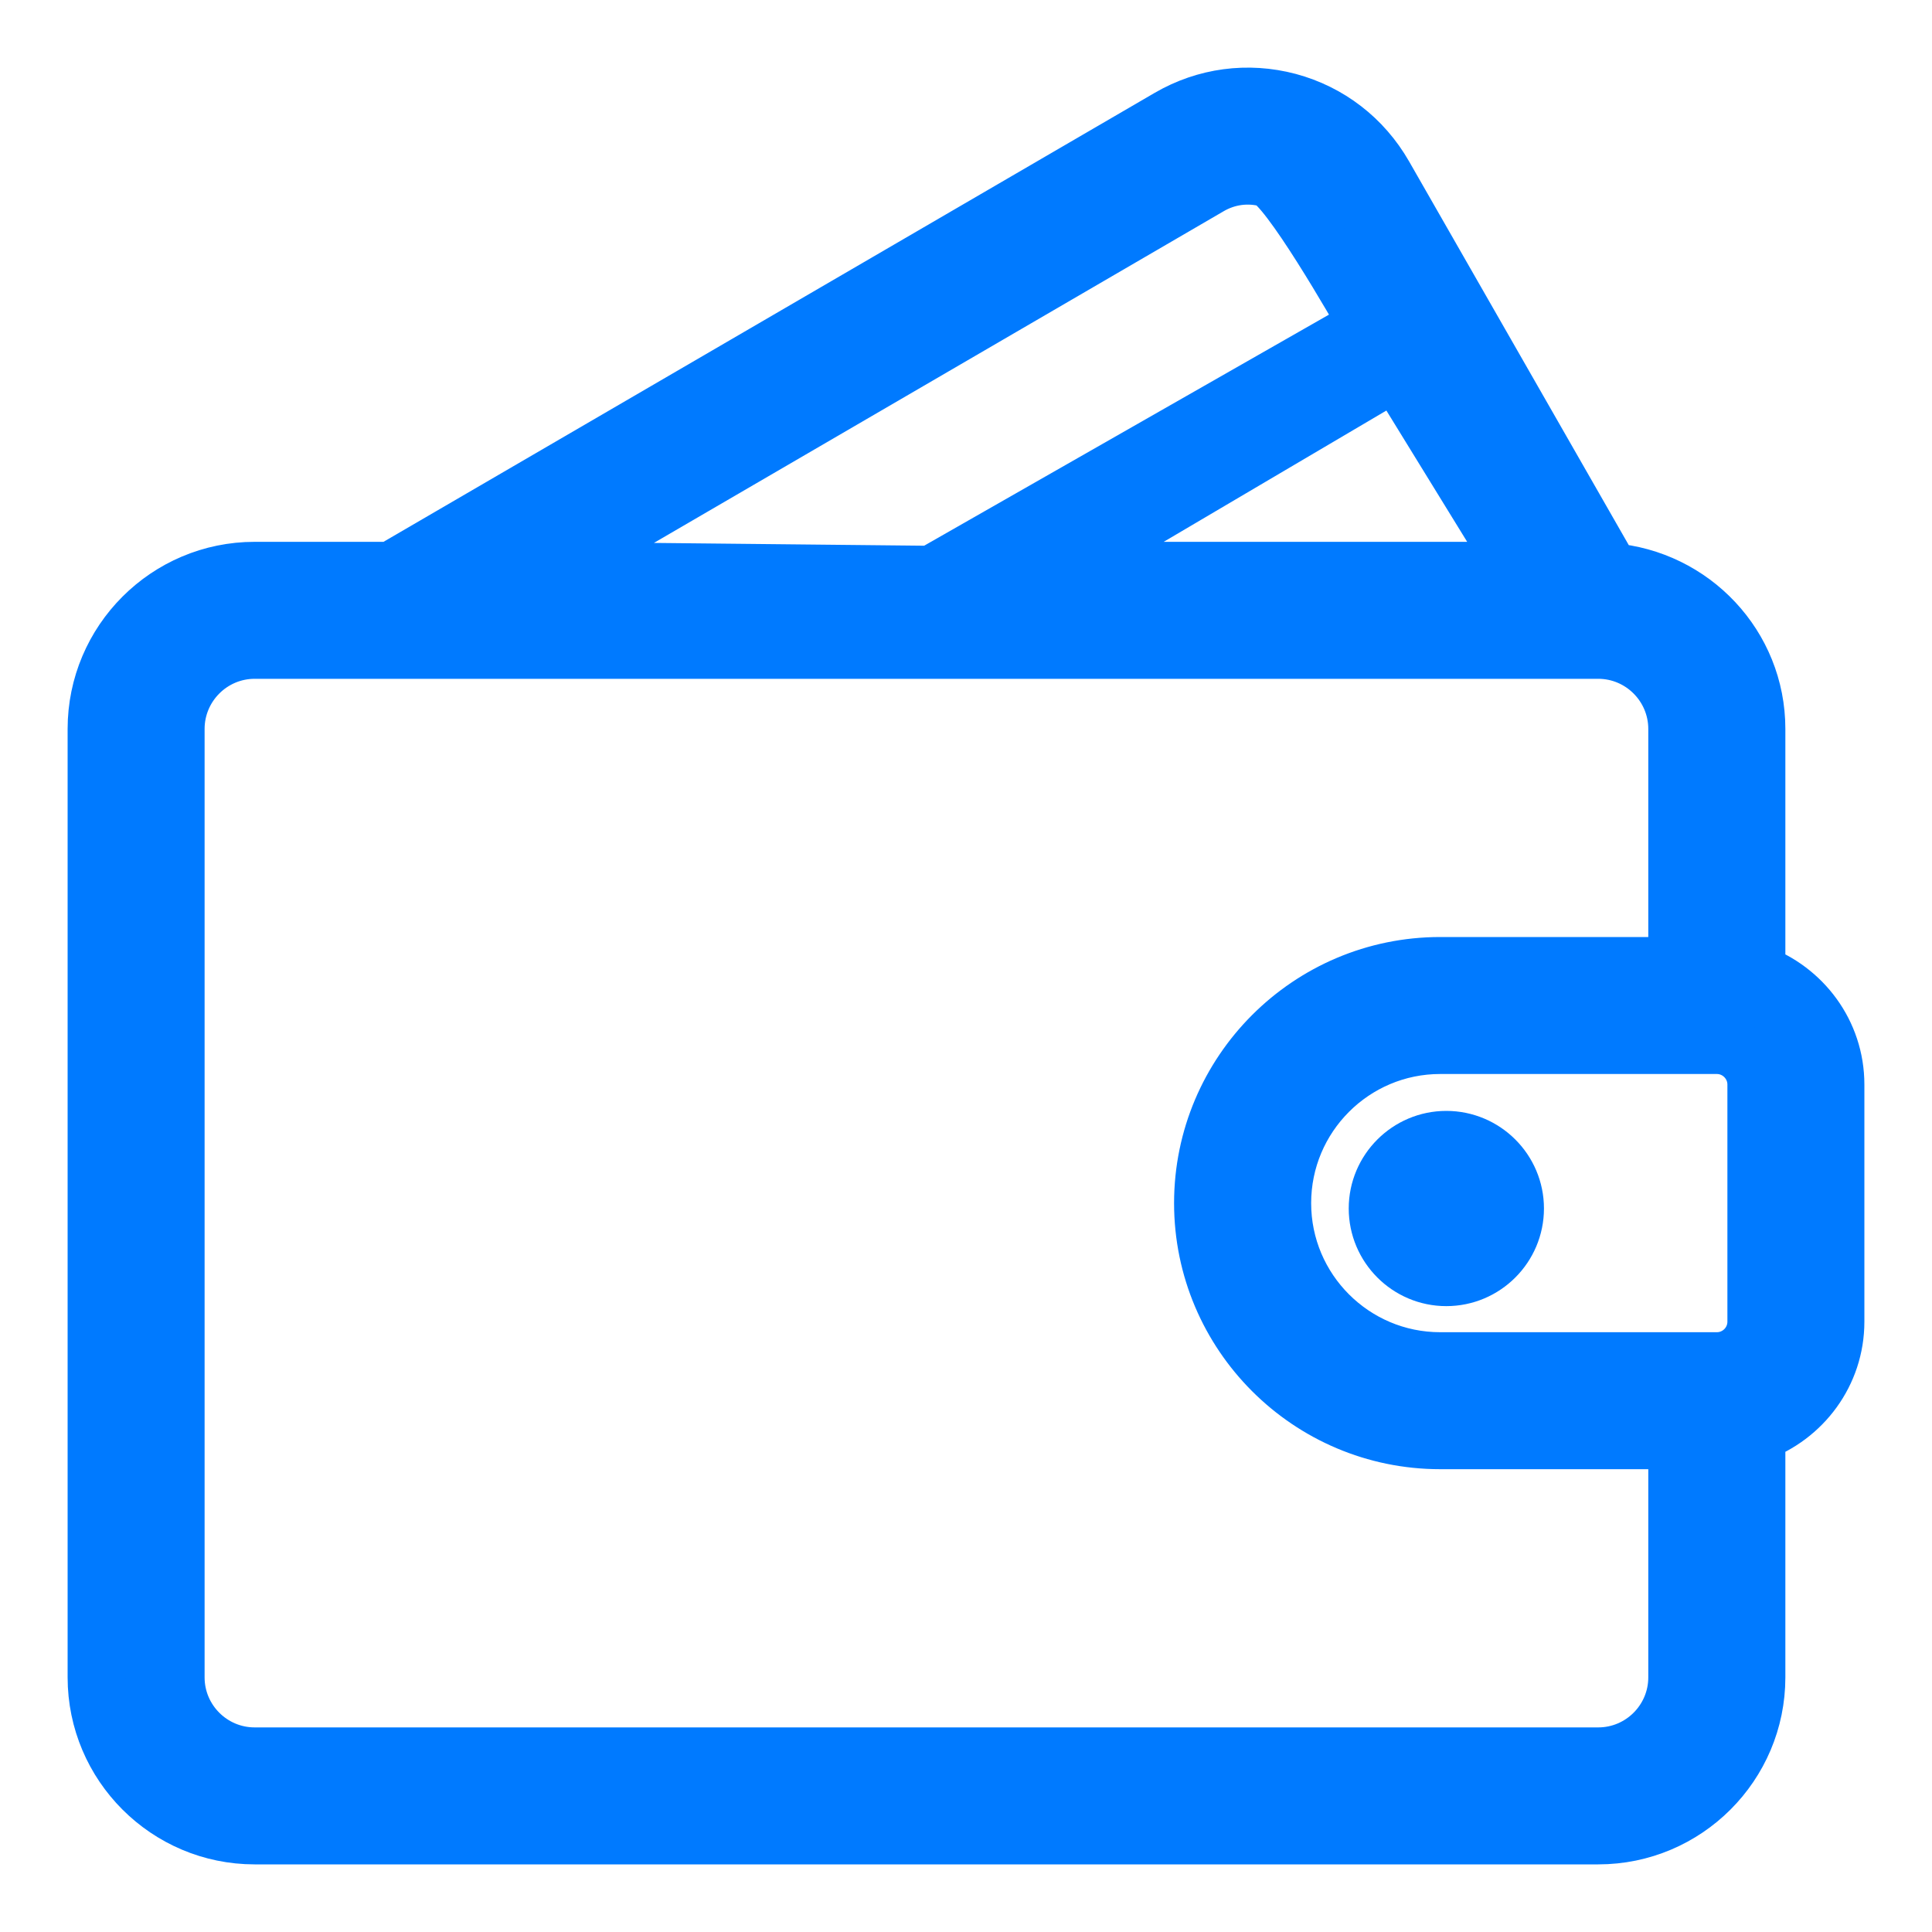 <svg width="20" height="20" viewBox="0 0 20 20" fill="none" xmlns="http://www.w3.org/2000/svg">
<path d="M18.182 10.075V7.546C18.182 6.688 17.516 5.99 16.675 5.922L14.326 1.819C14.108 1.439 13.757 1.168 13.336 1.055C12.917 0.944 12.48 1.002 12.105 1.22L4.051 5.909H2.636C1.734 5.909 1 6.643 1 7.546V17.364C1 18.266 1.734 19 2.636 19H16.545C17.448 19 18.182 18.266 18.182 17.364V14.834C18.657 14.664 19 14.214 19 13.682V11.227C19 10.695 18.657 10.245 18.182 10.075ZM15.725 5.909H10.947L14.453 3.842L15.725 5.909ZM12.517 1.927C12.702 1.819 12.918 1.79 13.124 1.846C13.333 1.902 14.06 3.179 14.168 3.368L9.645 5.95L5.677 5.909L12.517 1.927ZM17.363 17.364C17.363 17.815 16.996 18.182 16.545 18.182H2.636C2.185 18.182 1.818 17.815 1.818 17.364V7.546C1.818 7.095 2.185 6.727 2.636 6.727H16.545C16.996 6.727 17.363 7.095 17.363 7.546V10H14.909C13.555 10 12.454 11.101 12.454 12.455C12.454 13.808 13.555 14.909 14.909 14.909H17.363V17.364ZM18.182 13.682C18.182 13.908 17.998 14.091 17.773 14.091H14.909C14.006 14.091 13.273 13.357 13.273 12.455C13.273 11.552 14.006 10.818 14.909 10.818H17.773C17.998 10.818 18.182 11.002 18.182 11.227V13.682Z" fill="#007AFF" stroke="#007AFF" stroke-width="0.6"/>
<path d="M14.972 11.8C14.581 11.8 14.262 12.119 14.262 12.51C14.262 12.902 14.581 13.221 14.972 13.221C15.364 13.221 15.683 12.902 15.683 12.51C15.683 12.119 15.364 11.8 14.972 11.8Z" fill="#007AFF" stroke="#007AFF" stroke-width="0.6"/>
</svg>
